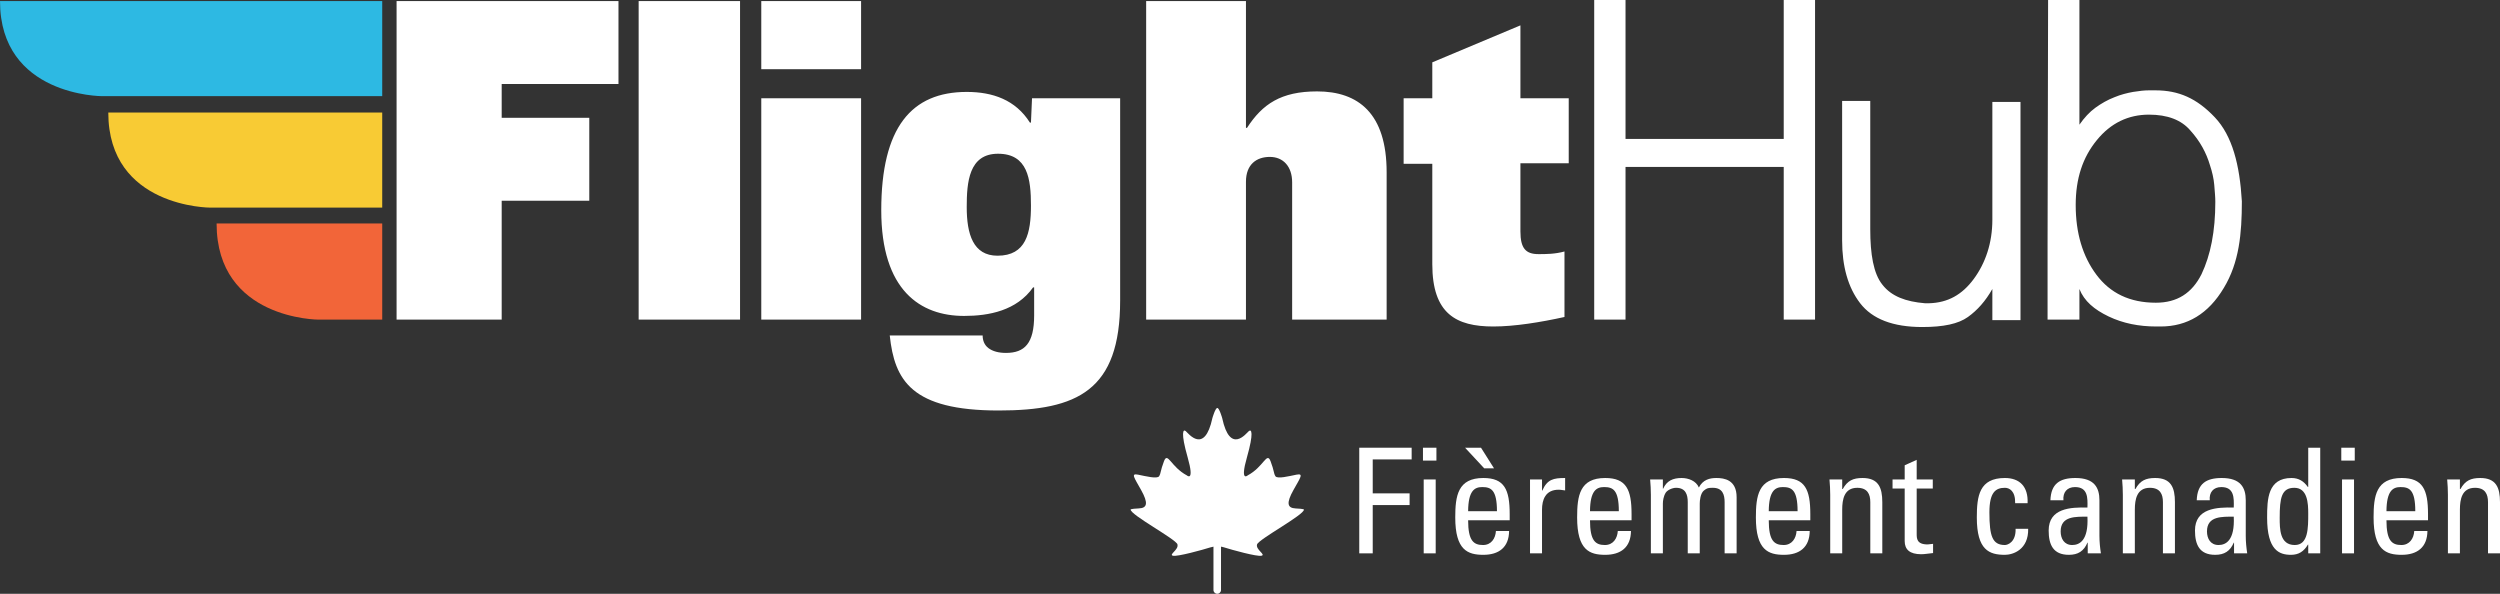 <svg width="501" height="119" viewBox="0 0 501 119" fill="none" xmlns="http://www.w3.org/2000/svg">
<rect x="0" y="0" width="501" height="119" fill="#333333" stroke="none"/>
<path d="M79.474 64.053H100.538V40.232H118.092V23.61H100.538V16.834H123.943V0.212H79.474V64.053ZM127.985 64.053H148.305V0.212H127.985V64.053ZM152.56 64.053H172.561V19.692H152.56V64.053ZM152.56 13.869H172.561V0.212H152.56V13.869ZM206.604 24.563H206.391C203.519 20.01 198.944 18.422 193.732 18.422C182.667 18.422 176.604 25.515 176.604 42.138C176.604 58.23 184.476 63.312 193.2 63.312C198.2 63.312 203.732 62.254 207.03 57.595H207.243V63.206C207.243 68.818 205.328 70.723 201.604 70.723C200.115 70.723 198.944 70.406 198.093 69.77C197.242 69.135 196.923 68.182 196.923 67.23H178.306C179.263 76.229 182.667 82.264 200.115 82.264C215.966 82.264 224.477 78.24 224.477 60.242V19.692H206.817L206.604 24.563ZM199.902 51.243C195.008 51.243 193.732 46.902 193.732 41.502C193.732 36.526 194.157 30.809 200.008 30.809C205.966 30.809 206.604 35.891 206.604 41.185C206.604 46.69 205.647 51.243 199.902 51.243ZM263.946 18.316C256.712 18.316 252.988 20.857 249.903 25.621H249.69V0.212H229.69V64.053H249.69V36.42C249.69 32.927 251.818 31.444 254.478 31.444C257.137 31.444 258.946 33.35 258.946 36.526V64.053H277.882V34.515C277.882 22.763 272.244 18.316 263.946 18.316ZM304.692 5.082L287.032 12.493V19.692H281.287V32.821H287.032V52.937C287.032 62.889 291.819 65.43 299.266 65.43C303.521 65.43 308.734 64.583 313.522 63.524V50.396C311.607 50.925 309.798 50.925 308.309 50.925C305.755 50.925 304.692 49.761 304.692 46.373V32.715H314.373V19.692H304.692V5.082ZM357.459 27.845H325.756V0H319.479V64.053H325.756V33.456H357.459V64.053H363.736V0H357.459V27.845ZM399.268 20.433V44.043C399.268 48.702 397.885 52.725 395.545 55.901C393.204 59.077 390.332 60.665 386.608 60.771C386.502 60.771 386.502 60.771 386.396 60.771C386.289 60.771 386.183 60.771 386.183 60.771H385.757C381.927 60.454 379.055 59.395 377.246 57.066C375.438 54.842 374.8 50.925 374.8 45.949V20.222H369.161V48.172C369.161 53.36 370.331 57.595 372.778 60.771C375.225 63.947 379.374 65.536 385.225 65.536C389.481 65.536 392.46 64.9 394.375 63.524C396.289 62.148 397.885 60.348 399.268 57.913C399.268 59.818 399.268 61.407 399.268 62.677V63.418C399.268 63.736 399.268 64.053 399.268 64.159H404.907C404.907 62.148 404.907 60.03 404.907 58.019C404.907 56.113 404.907 54.419 404.907 52.937V20.433H399.268ZM443.844 23.504C440.227 19.692 436.61 18.104 431.929 18.104C431.822 18.104 431.716 18.104 431.609 18.104C431.503 18.104 431.397 18.104 431.29 18.104H430.652C429.801 18.104 428.737 18.21 427.46 18.422C426.29 18.634 425.013 18.951 423.737 19.481C422.354 20.01 421.077 20.751 419.907 21.598C418.737 22.445 417.673 23.61 416.715 24.986V0H410.439L410.332 48.808C410.332 50.184 410.332 51.878 410.332 54.101C410.332 56.325 410.332 59.607 410.332 64.053H416.715V57.913C417.673 60.348 419.694 62.042 422.567 63.418C425.439 64.794 428.631 65.43 432.141 65.43H432.992C438.312 65.43 442.567 62.889 445.652 57.701C448.737 52.619 449.269 46.796 449.269 40.338C448.844 33.032 447.354 27.209 443.844 23.504ZM443.95 40.444C443.95 46.373 442.993 51.137 441.184 54.948C439.269 58.76 436.29 60.665 432.035 60.665C426.822 60.665 422.886 58.76 420.12 55.054C417.354 51.349 415.971 46.69 415.971 41.079C415.971 35.785 417.354 31.55 420.226 28.056C422.992 24.669 426.503 22.974 430.652 22.974C434.375 22.974 437.141 24.033 438.95 26.151C440.865 28.268 442.142 30.597 442.886 33.138C443.312 34.409 443.631 35.785 443.737 37.056C443.844 38.432 443.95 39.491 443.95 40.444Z" fill="white"/>
<path fill-rule="evenodd" clip-rule="evenodd" d="M76.599 44.784V64.053H63.832C63.832 64.053 43.406 64.053 43.406 44.784H76.599Z" fill="#F26539"/>
<path fill-rule="evenodd" clip-rule="evenodd" d="M76.597 22.551V41.608H42.128C42.128 41.608 21.702 41.608 21.702 22.551H76.597Z" fill="#F8CB34"/>
<path fill-rule="evenodd" clip-rule="evenodd" d="M76.597 0.211V19.269H20.426C20.426 19.269 0 19.269 0 0.211H76.597Z" fill="#2DB9E3"/>
<path d="M501 110.892H498.596V100.63C498.596 99.046 498.039 97.756 495.986 97.756C493.347 97.756 492.966 100.102 492.966 102.125V110.892H490.562V99.164C490.562 98.138 490.503 97.111 490.415 96.085H492.966V97.991H493.083C494.022 96.32 495.136 95.792 497.042 95.792C500.208 95.792 501 97.698 501 100.63V110.892Z" fill="white"/>
<path d="M478.246 102.448H484.023C484.023 98.138 482.821 97.61 481.061 97.61C479.536 97.61 478.276 98.343 478.246 102.448ZM486.574 104.266H478.246C478.246 108.4 479.361 109.221 481.237 109.221C482.879 109.221 483.729 107.902 483.817 106.406H486.456C486.427 109.69 484.404 111.186 481.296 111.186C478.158 111.186 475.666 110.247 475.666 103.709C475.666 99.369 476.164 95.792 481.296 95.792C485.518 95.792 486.574 98.108 486.574 103.005V104.266Z" fill="white"/>
<path d="M471.746 96.085V110.892H469.342V96.085H471.746ZM469.195 92.302V89.722H471.893V92.302H469.195Z" fill="white"/>
<path d="M462.569 102.888C462.569 100.923 462.452 97.756 459.784 97.756C457.204 97.756 456.852 99.809 456.852 103.767C456.852 105.996 456.852 109.221 459.872 109.221C462.569 109.221 462.569 105.878 462.569 102.888ZM462.569 97.58V89.722H464.974V110.892H462.569V109.133H462.511C461.69 110.511 460.664 111.186 459.11 111.186C456.734 111.186 454.33 110.247 454.33 103.738C454.33 100.043 454.447 95.792 459.227 95.792C460.634 95.792 461.661 96.407 462.482 97.58H462.569Z" fill="white"/>
<path d="M447.644 103.533C445.357 103.562 442.278 103.357 442.278 106.494C442.278 107.931 442.982 109.221 444.595 109.221C446.061 109.221 447.879 108.312 447.644 103.533ZM447.703 110.892V108.752H447.644C446.911 110.453 445.768 111.186 443.92 111.186C440.783 111.186 439.874 109.162 439.874 106.318C439.874 101.832 444.272 101.627 447.644 101.715C447.703 99.75 447.732 97.61 445.152 97.61C443.539 97.61 442.689 98.695 442.836 100.249H440.226C440.343 96.935 442.102 95.792 445.24 95.792C449.052 95.792 450.049 97.756 450.049 100.249V107.374C450.049 108.547 450.166 109.749 450.342 110.892H447.703Z" fill="white"/>
<path d="M435.857 110.892H433.452V100.63C433.452 99.046 432.895 97.756 430.843 97.756C428.204 97.756 427.822 100.102 427.822 102.125V110.892H425.418V99.164C425.418 98.138 425.359 97.111 425.271 96.085H427.822V97.991H427.94C428.878 96.32 429.992 95.792 431.898 95.792C435.065 95.792 435.857 97.698 435.857 100.63V110.892Z" fill="white"/>
<path d="M418.322 103.533C416.035 103.562 412.956 103.357 412.956 106.494C412.956 107.931 413.66 109.221 415.273 109.221C416.739 109.221 418.557 108.312 418.322 103.533ZM418.381 110.892V108.752H418.322C417.589 110.453 416.445 111.186 414.598 111.186C411.461 111.186 410.552 109.162 410.552 106.318C410.552 101.832 414.95 101.627 418.322 101.715C418.381 99.75 418.41 97.61 415.83 97.61C414.217 97.61 413.367 98.695 413.513 100.249H410.904C411.021 96.935 412.78 95.792 415.918 95.792C419.729 95.792 420.726 97.756 420.726 100.249V107.374C420.726 108.547 420.844 109.749 421.02 110.892H418.381Z" fill="white"/>
<path d="M406.329 100.835H403.837C403.895 98.401 402.693 97.756 401.784 97.756C399.937 97.756 398.676 98.636 398.676 102.682C398.676 107.491 399.292 109.221 401.784 109.221C402.341 109.221 404.013 108.635 403.925 105.966H406.446C406.534 110.13 403.426 111.186 401.784 111.186C398.647 111.186 396.154 110.247 396.154 103.709C396.154 99.369 396.653 95.792 401.784 95.792C404.746 95.792 406.476 97.522 406.329 100.835Z" fill="white"/>
<path d="M379.266 96.085H381.699V93.241L384.104 92.156V96.085H387.329V97.903H384.104V106.963C384.104 107.902 384.104 109.104 386.303 109.104C386.479 109.104 386.86 109.045 387.388 108.986V110.834C386.596 110.892 385.804 111.068 385.013 111.068C382.726 111.068 381.699 110.13 381.699 108.429V97.903H379.266V96.085Z" fill="white"/>
<path d="M377.213 110.892H374.809V100.63C374.809 99.046 374.252 97.756 372.199 97.756C369.56 97.756 369.179 100.102 369.179 102.125V110.892H366.775V99.164C366.775 98.138 366.716 97.111 366.628 96.085H369.179V97.991H369.296C370.234 96.32 371.349 95.792 373.255 95.792C376.421 95.792 377.213 97.698 377.213 100.63V110.892Z" fill="white"/>
<path d="M354.459 102.448H360.236C360.236 98.138 359.033 97.61 357.274 97.61C355.749 97.61 354.489 98.343 354.459 102.448ZM362.787 104.266H354.459C354.459 108.4 355.573 109.221 357.45 109.221C359.092 109.221 359.942 107.902 360.03 106.406H362.669C362.64 109.69 360.617 111.186 357.509 111.186C354.371 111.186 351.879 110.247 351.879 103.709C351.879 99.369 352.377 95.792 357.509 95.792C361.731 95.792 362.787 98.108 362.787 103.005V104.266Z" fill="white"/>
<path d="M340.629 110.892H338.224V100.63C338.224 99.134 337.814 97.756 335.878 97.756C335.145 97.756 334.148 98.196 333.797 98.753C333.357 99.486 333.239 100.366 333.239 100.923V110.892H330.835V99.164C330.835 98.138 330.776 97.111 330.688 96.085H333.239V97.932H333.298C334.002 96.349 335.263 95.792 336.993 95.792C338.341 95.792 339.896 96.349 340.453 97.698C341.274 96.114 342.622 95.792 343.971 95.792C345.525 95.792 348.018 96.144 348.018 99.633V110.892H345.613V100.63C345.613 99.134 345.203 97.756 343.267 97.756C342.359 97.756 342.095 97.786 341.45 98.313C340.746 98.9 340.629 100.366 340.629 100.923V110.892Z" fill="white"/>
<path d="M318.637 102.448H324.413C324.413 98.138 323.211 97.61 321.452 97.61C319.927 97.61 318.666 98.343 318.637 102.448ZM326.964 104.266H318.637C318.637 108.4 319.751 109.221 321.628 109.221C323.27 109.221 324.12 107.902 324.208 106.406H326.847C326.818 109.69 324.795 111.186 321.686 111.186C318.549 111.186 316.057 110.247 316.057 103.709C316.057 99.369 316.555 95.792 321.686 95.792C325.909 95.792 326.964 98.108 326.964 103.005V104.266Z" fill="white"/>
<path d="M309.02 96.085V98.313H309.078C310.075 96.056 311.307 95.792 313.652 95.792V98.284C313.447 98.255 313.213 98.225 313.007 98.196C312.802 98.167 312.597 98.138 312.362 98.138C309.694 98.138 309.02 100.161 309.02 102.155V110.892H306.615V96.085H309.02Z" fill="white"/>
<path d="M294.213 102.448H299.99C299.99 98.138 298.787 97.61 297.028 97.61C295.503 97.61 294.242 98.343 294.213 102.448ZM302.541 104.266H294.213C294.213 108.4 295.327 109.221 297.204 109.221C298.846 109.221 299.696 107.902 299.784 106.406H302.423C302.394 109.69 300.371 111.186 297.263 111.186C294.125 111.186 291.633 110.247 291.633 103.709C291.633 99.369 292.131 95.792 297.263 95.792C301.485 95.792 302.541 98.108 302.541 103.005V104.266ZM293.597 89.722H296.793L299.403 93.856H297.439L293.597 89.722Z" fill="white"/>
<path d="M287.713 96.085V110.892H285.309V96.085H287.713ZM285.162 92.302V89.722H287.86V92.302H285.162Z" fill="white"/>
<path d="M275.094 110.892H272.396V89.722H282.894V92.068H275.094V98.871H282.483V101.216H275.094V110.892Z" fill="white"/>
<path d="M235.957 109.113C236.261 110.166 234.156 111.148 235.053 111.367C235.957 111.593 241.073 110.166 242.5 109.713C242.749 109.635 242.975 109.581 243.178 109.55V118.244C243.178 118.657 243.513 118.993 243.934 118.993C244.355 118.993 244.691 118.657 244.691 118.244V109.55C244.893 109.581 245.112 109.628 245.369 109.713C246.796 110.166 251.911 111.593 252.816 111.367C253.713 111.14 251.615 110.166 251.911 109.113C252.215 108.06 261.385 103.171 261.307 102.118C261.307 102.118 261.385 101.97 259.654 101.892C257.923 101.814 257.775 100.762 259.202 98.212C260.629 95.654 261.307 94.828 259.803 95.124C258.298 95.428 255.966 96.028 255.592 95.428C255.218 94.828 255.366 94.375 254.617 92.418C253.861 90.461 253.26 93.549 250.032 95.272C250.032 95.272 248.449 96.699 249.884 91.662C251.311 86.624 250.788 85.946 250.258 86.398C249.736 86.851 246.5 91.139 244.925 83.771C244.925 83.771 244.34 81.735 243.95 81.759C243.552 81.735 242.967 83.771 242.967 83.771C241.384 91.139 238.156 86.851 237.626 86.398C237.104 85.946 236.573 86.624 238.008 91.662C239.435 96.699 237.852 95.272 237.852 95.272C234.616 93.541 234.016 90.461 233.267 92.418C232.519 94.375 232.667 94.82 232.292 95.428C231.918 96.028 229.587 95.428 228.082 95.124C226.577 94.82 227.255 95.646 228.682 98.204C230.109 100.762 229.961 101.814 228.23 101.885C226.499 101.963 226.577 102.111 226.577 102.111C226.499 103.163 235.677 108.052 235.973 109.105L235.957 109.113Z" fill="white"/>
</svg>
